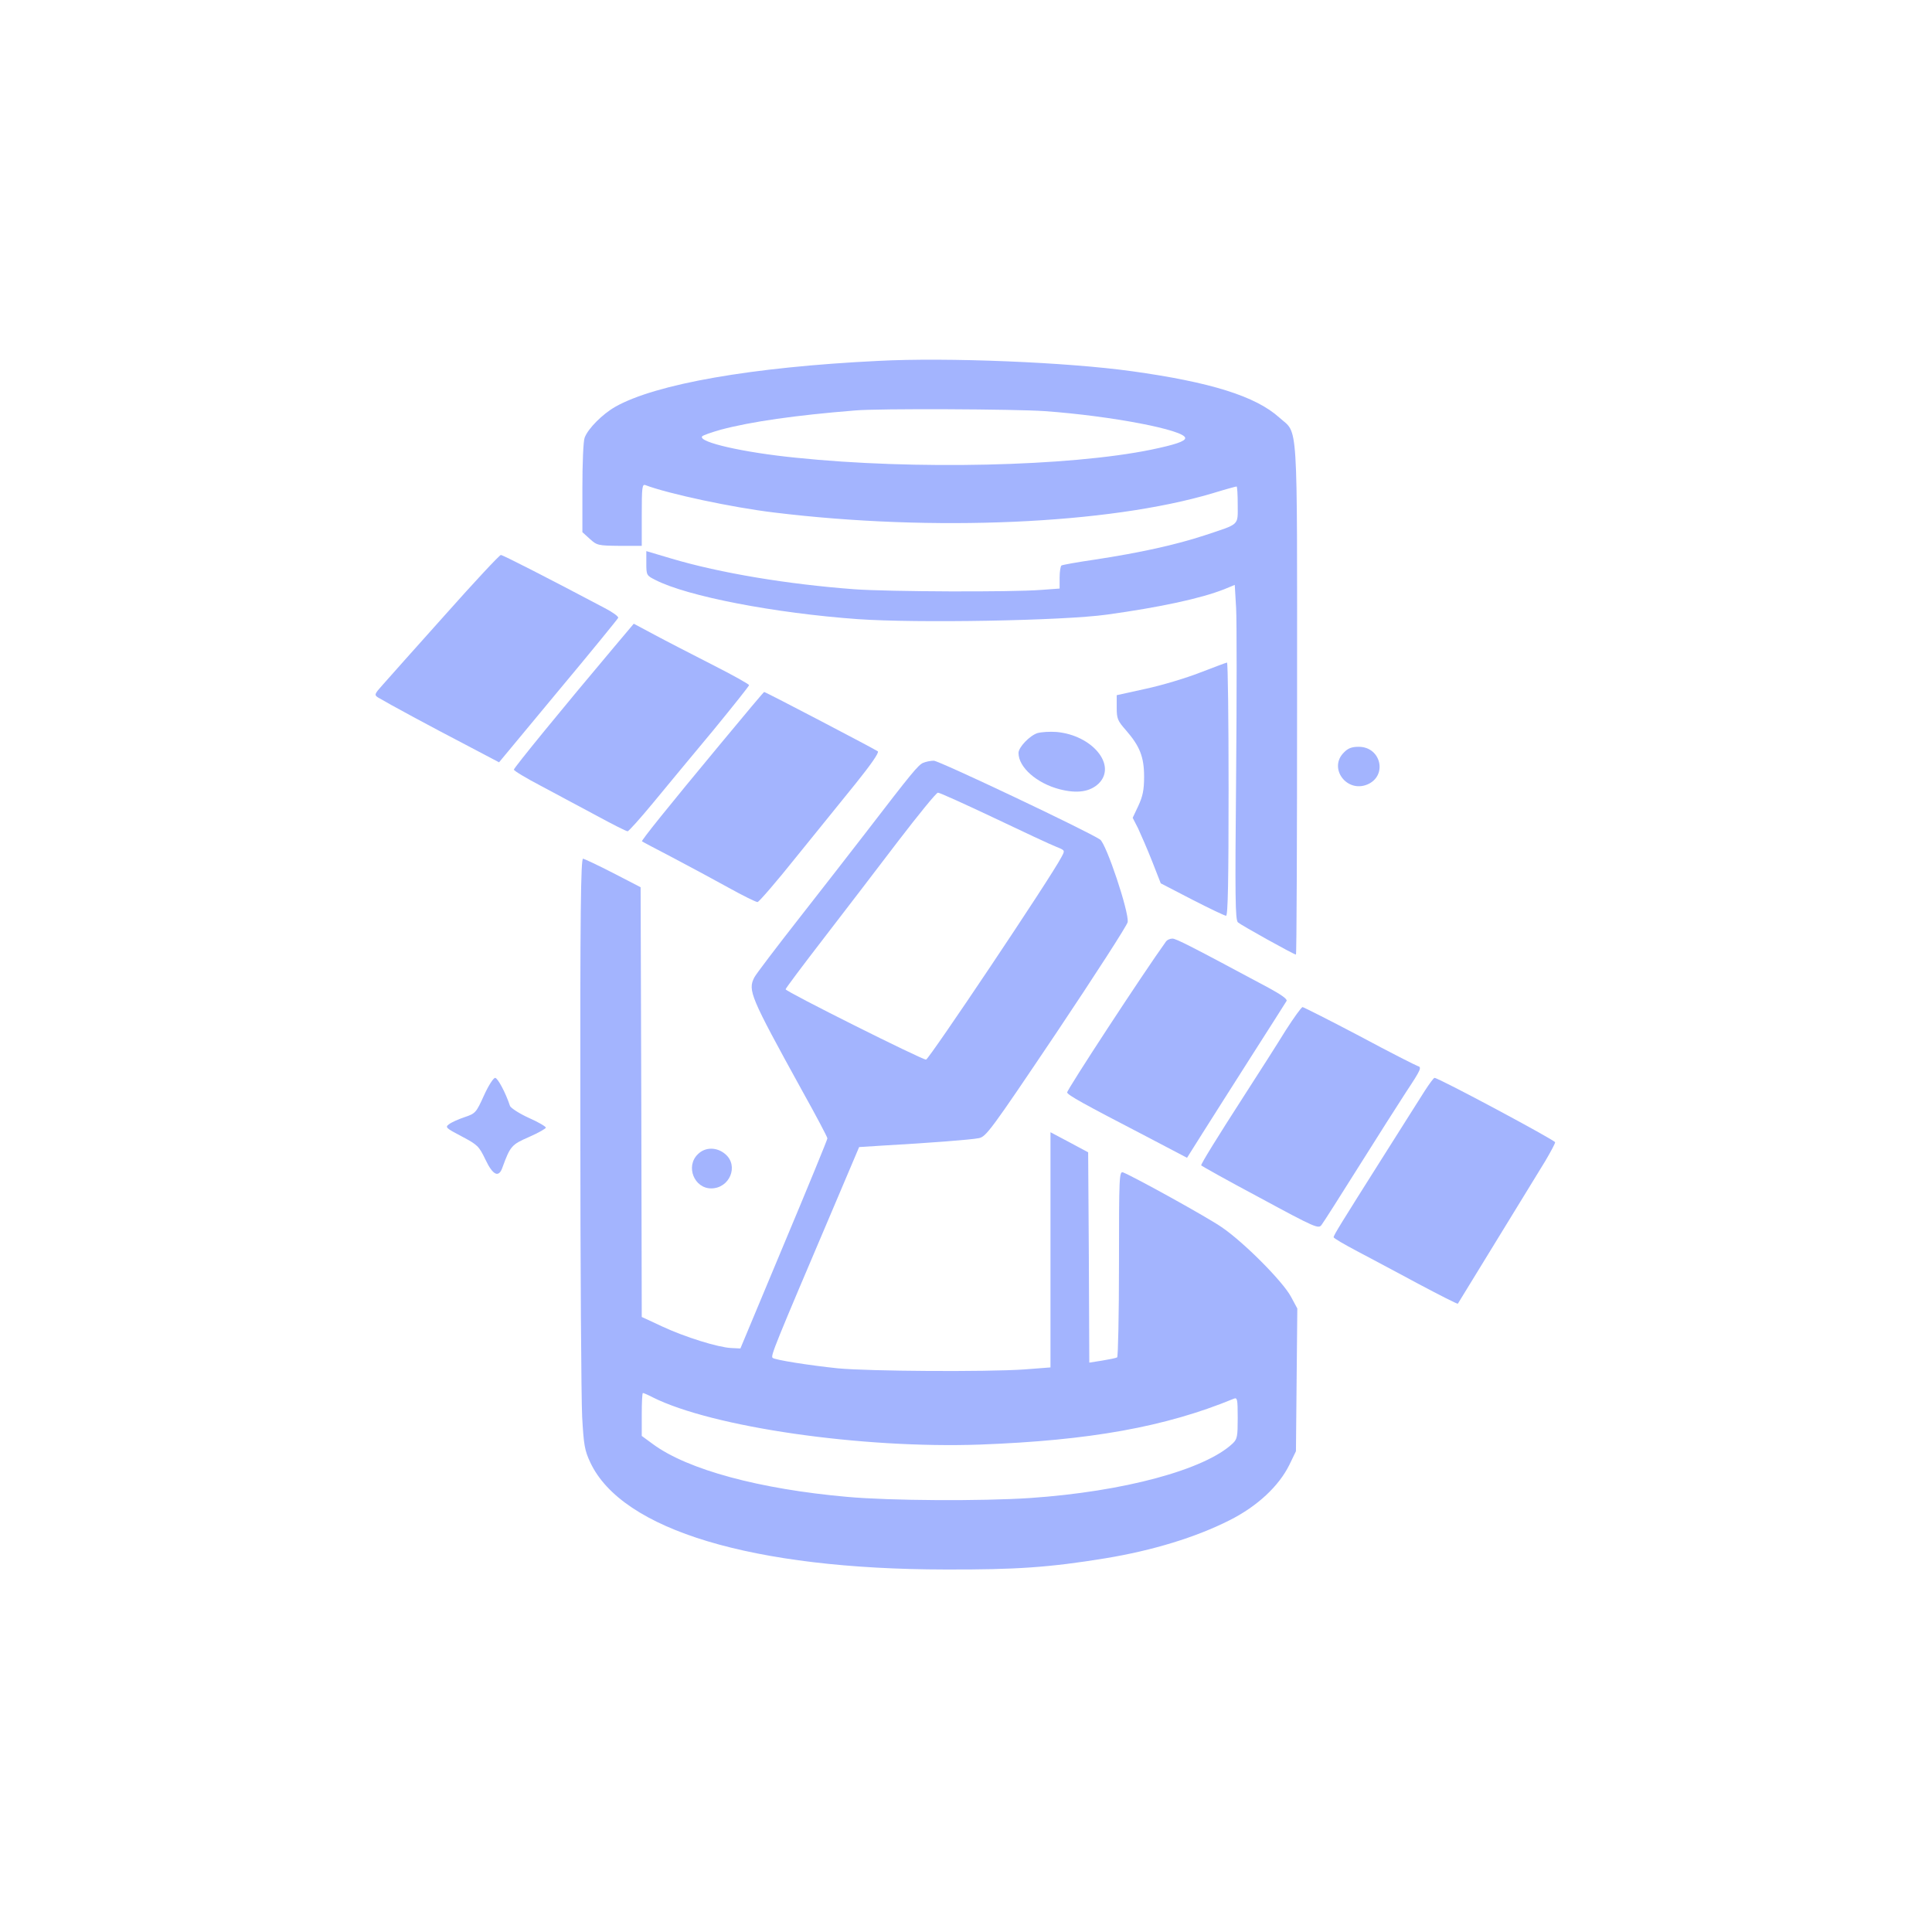 <svg xmlns="http://www.w3.org/2000/svg" xmlns:xlink="http://www.w3.org/1999/xlink" width="1080" zoomAndPan="magnify" viewBox="0 0 810 810" height="1080" preserveAspectRatio="xMidYMid meet" version="1.0"><path fill="#a3b4fe" d="M 368.141 151.309 C 315.105 153.895 274.898 160.977 257.953 170.551 C 252.594 173.613 246.562 179.645 245.125 183.473 C 244.551 184.816 244.168 194.293 244.168 204.535 L 244.168 223.109 L 247.328 225.98 C 250.297 228.66 250.773 228.754 259.773 228.852 L 269.059 228.852 L 269.059 215.832 C 269.059 204.152 269.25 202.906 270.59 203.387 C 280.164 207.023 306.969 212.77 324.582 214.875 C 391.117 223.012 464.832 219.758 508.293 206.832 C 513.559 205.207 518.152 203.961 518.441 203.961 C 518.727 203.961 518.918 207.406 518.918 211.621 C 518.918 220.523 519.973 219.469 505.039 224.449 C 492.785 228.469 477.945 231.723 459.184 234.594 C 451.906 235.648 445.492 236.797 445.016 237.086 C 444.633 237.371 444.25 239.668 444.25 242.16 L 444.25 246.754 L 436.398 247.328 C 424.051 248.285 372.449 248.094 358.09 247.039 C 330.039 244.934 301.895 240.242 281.602 234.211 L 270.973 231.055 L 270.973 236.129 C 270.973 241.105 271.07 241.297 274.707 243.117 C 288.016 250.008 324.871 257.094 359.719 259.582 C 384.418 261.305 445.684 260.25 464.16 257.668 C 486.273 254.602 503.316 250.965 513.273 247.039 L 517.676 245.223 L 518.25 254.984 C 518.535 260.348 518.535 291.938 518.25 325.156 C 517.77 376.375 517.867 385.66 519.016 386.715 C 520.453 387.957 542.469 400.211 543.332 400.211 C 543.617 400.211 543.809 352.059 543.809 293.184 C 543.809 172.656 544.383 182.324 536.344 175.051 C 526.484 166.148 507.625 160.211 474.406 155.617 C 447.598 151.883 397.246 149.777 368.141 151.309 Z M 438.027 172.371 C 465.98 174.379 496.902 180.316 496.902 183.664 C 496.902 185.008 492.688 186.441 482.543 188.547 C 448.363 195.535 383.363 197.07 333.68 191.898 C 311.562 189.695 292.895 185.391 294.332 182.996 C 294.621 182.516 298.258 181.273 302.277 180.125 C 314.914 176.773 333.488 174.094 358.57 172.082 C 368.141 171.223 425.965 171.508 438.027 172.371 Z M 438.027 172.371 " fill-opacity="1" fill-rule="nonzero"/><path fill="#a3b4fe" d="M 186.633 257.762 C 174.285 271.547 162.508 284.758 160.5 287.055 C 156.957 290.98 156.859 291.363 158.488 292.418 C 162.797 295.004 181.559 305.148 194.867 312.043 L 209.227 319.605 L 234.02 289.738 C 247.711 273.367 259.008 259.484 259.199 259.008 C 259.293 258.434 256.805 256.613 253.453 254.891 C 230.289 242.637 210.855 232.68 209.992 232.68 C 209.418 232.68 198.887 243.977 186.633 257.762 Z M 186.633 257.762 " fill-opacity="1" fill-rule="nonzero"/><path fill="#a3b4fe" d="M 257.477 271.262 C 235.938 296.82 215.449 321.902 215.449 322.668 C 215.449 323.148 220.523 326.211 226.746 329.465 C 232.871 332.723 243.402 338.367 250.008 341.91 C 256.711 345.551 262.551 348.516 263.125 348.516 C 263.602 348.516 268.484 343.059 273.941 336.453 C 279.398 329.848 290.695 316.16 299.023 306.203 C 307.258 296.152 314.055 287.633 314.055 287.25 C 314.055 286.863 307.066 282.941 298.543 278.633 C 289.93 274.227 279.109 268.676 274.324 266.09 L 265.707 261.496 Z M 257.477 271.262 " fill-opacity="1" fill-rule="nonzero"/><path fill="#a3b4fe" d="M 503.125 281.984 C 497.285 284.281 487.039 287.344 480.34 288.781 L 468.184 291.461 L 468.184 296.629 C 468.184 301.32 468.566 302.184 472.012 306.105 C 477.852 312.809 479.668 317.309 479.668 325.637 C 479.668 331.188 479.094 333.871 477.277 337.793 L 474.883 342.867 L 477.18 347.367 C 478.328 349.855 481.012 355.984 483.02 361.059 L 486.656 370.344 L 499.773 377.141 C 507.051 380.875 513.465 383.938 514.039 383.938 C 514.805 383.938 515.09 369.387 515.09 330.805 C 515.09 301.609 514.805 277.77 514.422 277.77 C 513.941 277.867 508.867 279.781 503.125 281.984 Z M 503.125 281.984 " fill-opacity="1" fill-rule="nonzero"/><path fill="#a3b4fe" d="M 302.469 311.371 C 279.492 339.039 268.773 352.441 269.156 352.73 C 269.348 352.922 275.188 355.984 281.984 359.527 C 288.875 363.164 299.406 368.812 305.438 372.164 C 311.469 375.512 316.926 378.195 317.594 378.195 C 318.168 378.195 325.539 369.672 333.871 359.238 C 342.293 348.898 353.59 334.828 359.047 328.125 C 364.887 320.852 368.621 315.586 368.047 315.012 C 367.281 314.34 321.043 290.121 320.371 290.121 C 320.18 290.121 312.137 299.691 302.469 311.371 Z M 302.469 311.371 " fill-opacity="1" fill-rule="nonzero"/><path fill="#a3b4fe" d="M 434.961 307.352 C 431.707 308.406 427.016 313.289 427.016 315.68 C 427.016 321.711 434.676 328.414 444.25 330.902 C 451.715 332.816 457.078 331.953 460.715 328.414 C 468.277 320.754 457.938 308.215 442.91 306.875 C 440.227 306.684 436.688 306.875 434.961 307.352 Z M 434.961 307.352 " fill-opacity="1" fill-rule="nonzero"/><path fill="#a3b4fe" d="M 563.434 315.488 C 556.828 322 564.582 332.531 573.297 328.891 C 581.816 325.254 579.039 313.098 569.656 313.098 C 566.785 313.098 565.16 313.672 563.434 315.488 Z M 563.434 315.488 " fill-opacity="1" fill-rule="nonzero"/><path fill="#a3b4fe" d="M 387.098 319.797 C 384.992 320.66 382.406 323.816 362.684 349.473 C 357.227 356.559 344.781 372.547 335.113 384.895 C 325.445 397.246 316.926 408.445 316.254 409.785 C 313.48 415.242 314.531 417.73 335.977 456.695 C 342.008 467.512 346.891 476.703 346.891 477.277 C 346.891 477.754 338.656 497.859 328.605 521.793 L 310.414 565.352 L 306.488 565.16 C 301.035 564.871 287.344 560.66 277.484 556.062 L 269.059 552.141 L 268.867 462.055 L 268.582 371.973 L 257.094 366.035 C 250.773 362.781 245.031 360.102 244.457 360.004 C 243.5 360.004 243.211 382.691 243.309 470.289 C 243.309 530.98 243.691 586.699 244.074 594.07 C 244.742 605.941 245.125 608.141 247.52 613.215 C 260.824 641.457 315.488 657.922 396.383 658.02 C 425.965 658.113 439.941 657.156 463.395 653.328 C 483.211 650.074 501.402 644.52 515.57 637.34 C 527.152 631.5 536.152 623.078 540.555 614.172 L 543.332 608.43 L 543.617 578.465 L 543.906 548.598 L 541.227 543.617 C 537.777 537.203 521.504 520.836 512.219 514.516 C 505.996 510.207 475.457 493.359 470.863 491.539 C 469.234 490.965 469.141 493.168 469.141 529.738 C 469.141 551.086 468.758 568.797 468.375 569.082 C 467.895 569.371 465.117 569.945 462.152 570.422 L 456.695 571.285 L 456.504 527.152 L 456.215 483.117 L 448.363 478.902 L 440.418 474.691 L 440.418 573.297 L 429.219 574.156 C 413.328 575.211 364.504 574.922 351.293 573.68 C 339.328 572.434 324.68 570.137 323.914 569.273 C 323.051 568.414 324.582 564.68 349.188 506.859 L 360.195 480.914 L 370.82 480.242 C 389.488 479.191 407.008 477.852 410.359 477.18 C 413.422 476.605 415.336 474.02 443.004 432.855 C 459.086 408.828 472.488 388.055 472.777 386.617 C 473.445 382.5 463.777 353.59 461.191 351.965 C 455.738 348.324 393.512 318.84 391.5 318.934 C 390.254 318.934 388.246 319.316 387.098 319.797 Z M 416.68 342.867 C 428.93 348.707 440.609 354.164 442.621 354.93 C 446.641 356.559 446.547 356.461 445.016 359.336 C 440.609 367.855 389.395 444.25 388.246 444.25 C 386.426 444.25 329.371 415.719 329.371 414.762 C 329.371 414.379 336.551 404.809 345.262 393.512 C 353.973 382.215 368.047 363.832 376.566 352.633 C 385.086 341.527 392.555 332.336 393.223 332.336 C 393.797 332.242 404.328 337.027 416.68 342.867 Z M 273.652 585.836 C 298.734 598.379 361.152 607.375 410.742 605.652 C 456.887 603.93 488.477 598.281 517.293 586.41 C 518.727 585.836 518.918 586.508 518.918 594.453 C 518.918 602.207 518.727 603.355 516.812 605.176 C 505.133 616.184 471.148 625.375 431.805 628.055 C 411.414 629.395 373.312 629.203 355.219 627.574 C 318.457 624.32 288.301 616.184 273.75 605.461 L 269.059 602.016 L 269.059 593.016 C 269.059 588.039 269.25 584.02 269.539 584.02 C 269.824 584.02 271.645 584.785 273.652 585.836 Z M 273.652 585.836 " fill-opacity="1" fill-rule="nonzero"/><path fill="#a3b4fe" d="M 488.766 394.852 C 479.383 407.871 447.121 457.172 447.406 458.035 C 447.789 459.184 453.918 462.629 480.34 476.32 L 497.668 485.414 L 504.176 475.074 C 507.719 469.426 517.004 454.875 524.664 442.812 C 532.418 430.656 539.023 420.316 539.406 419.645 C 539.789 418.879 537.203 417.062 532.129 414.285 C 499.102 396.574 493.07 393.512 491.539 393.512 C 490.488 393.512 489.242 394.086 488.766 394.852 Z M 488.766 394.852 " fill-opacity="1" fill-rule="nonzero"/><path fill="#a3b4fe" d="M 539.023 431.996 C 535.672 437.453 527.918 449.609 521.793 459.086 C 509.824 477.66 503.602 487.809 503.602 488.574 C 503.602 488.766 514.707 494.988 528.207 502.168 C 551.562 514.805 552.809 515.281 554.055 513.559 C 554.82 512.602 561.809 501.594 569.562 489.242 C 577.316 476.895 586.316 462.727 589.57 457.746 C 595.793 448.363 596.176 447.406 594.355 446.93 C 593.688 446.738 582.676 441.184 570.039 434.387 C 557.309 427.688 546.492 422.23 546.109 422.23 C 545.629 422.23 542.469 426.633 539.023 431.996 Z M 539.023 431.996 " fill-opacity="1" fill-rule="nonzero"/><path fill="#a3b4fe" d="M 202.906 459.277 C 199.652 466.457 199.367 466.84 194.77 468.375 C 192.188 469.234 189.219 470.574 188.262 471.34 C 186.539 472.586 186.922 472.969 193.527 476.414 C 200.227 479.957 200.801 480.531 203.484 486.082 C 206.641 492.785 209.129 493.934 210.664 489.434 C 213.918 480.531 214.492 479.859 221.766 476.703 C 225.691 474.98 228.852 473.16 228.852 472.777 C 228.852 472.297 225.598 470.383 221.672 468.66 C 217.652 466.84 214.203 464.543 213.82 463.684 C 212.004 458.129 208.652 451.906 207.598 451.906 C 206.832 451.906 204.727 455.258 202.906 459.277 Z M 202.906 459.277 " fill-opacity="1" fill-rule="nonzero"/><path fill="#a3b4fe" d="M 597.324 457.363 C 595.41 460.426 587.656 472.586 580.188 484.457 C 562.285 512.793 559.129 517.867 559.129 518.727 C 559.129 519.109 563.531 521.695 568.988 524.566 C 574.348 527.441 586.027 533.566 594.836 538.352 C 603.645 543.043 611.016 546.777 611.207 546.586 C 611.398 546.301 630.641 514.898 647.871 486.754 C 650.074 483.02 651.988 479.477 651.988 478.902 C 651.988 478.043 603.164 451.906 601.441 451.906 C 601.059 451.906 599.238 454.395 597.324 457.363 Z M 597.324 457.363 " fill-opacity="1" fill-rule="nonzero"/><path fill="#a3b4fe" d="M 292.512 483.977 C 287.344 489.051 291.078 498.242 298.16 498.242 C 305.914 498.242 309.84 488.766 304.098 483.883 C 300.555 480.82 295.578 480.82 292.512 483.977 Z M 292.512 483.977 " fill-opacity="1" fill-rule="nonzero"/></svg>